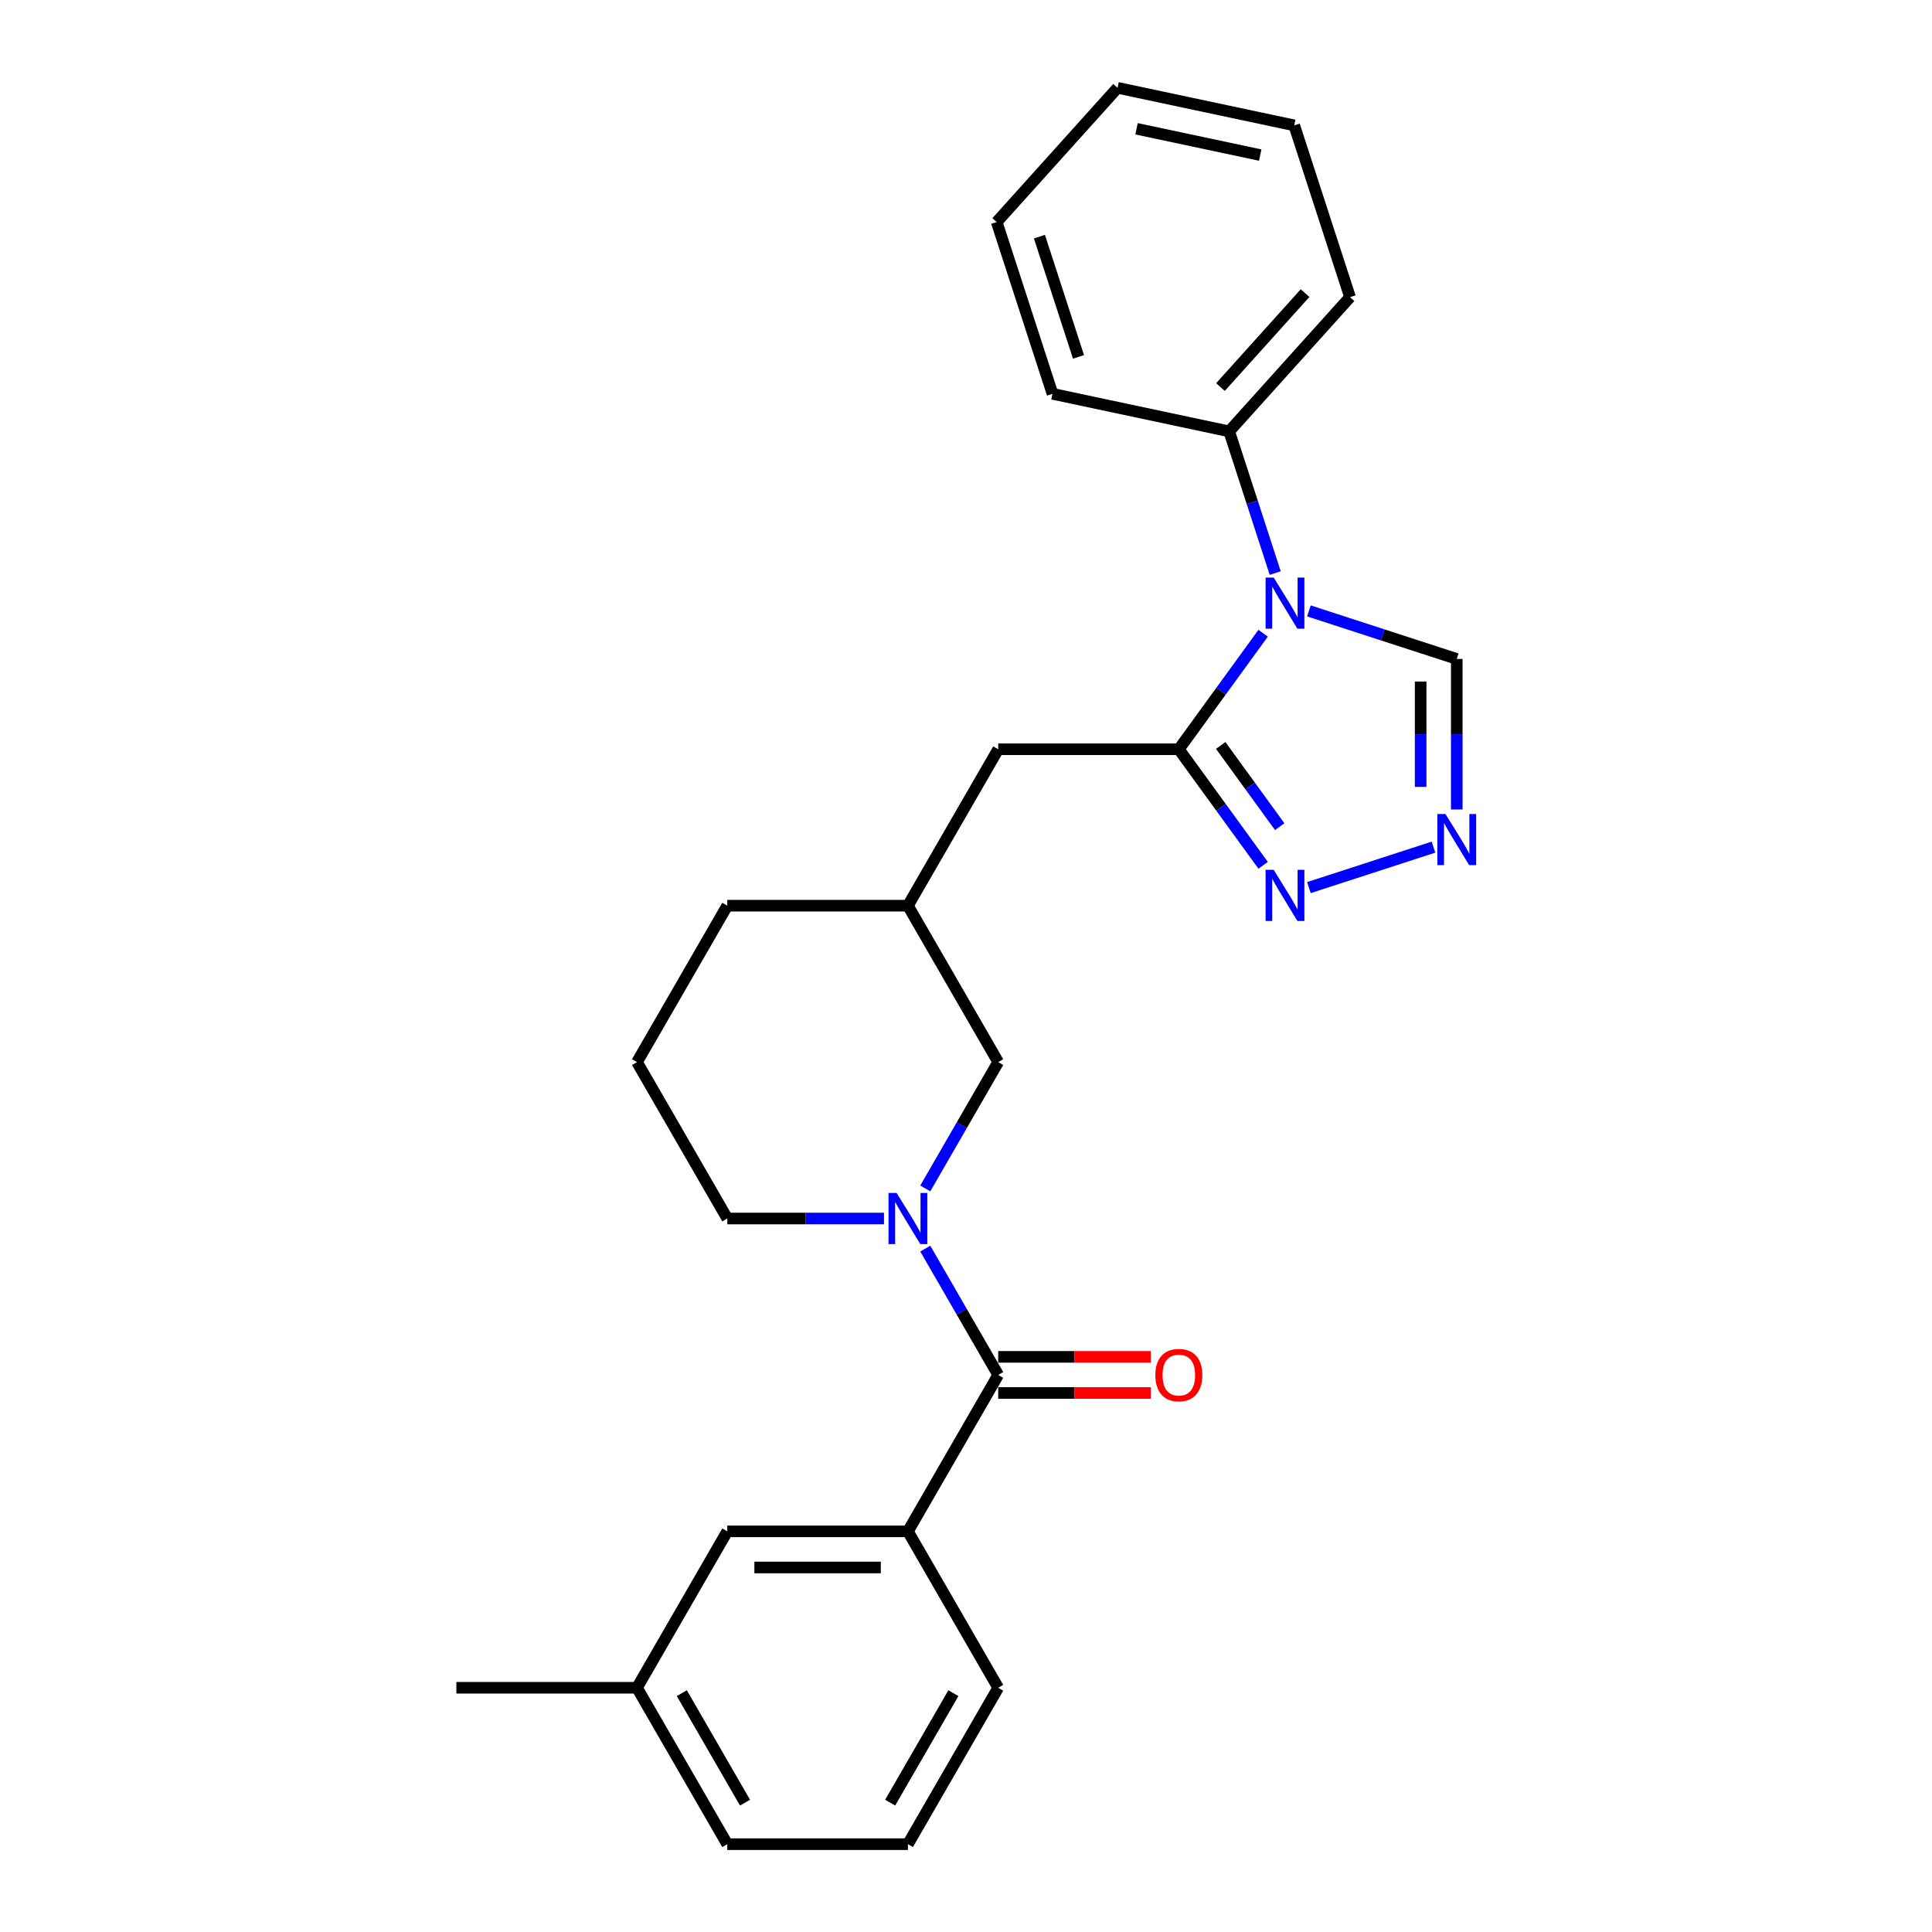 <?xml version='1.0' encoding='iso-8859-1'?>
<svg version='1.1' baseProfile='full'
              xmlns='http://www.w3.org/2000/svg'
                      xmlns:rdkit='http://www.rdkit.org/xml'
                      xmlns:xlink='http://www.w3.org/1999/xlink'
                  xml:space='preserve'
width='1000px' height='1000px' viewBox='0 0 1000 1000'>
<!-- END OF HEADER -->
<rect style='opacity:1.0;fill:#FFFFFF;stroke:none' width='1000' height='1000' x='0' y='0'> </rect>
<path class='bond-0' d='M 653.794,327.76 L 631.977,357.789' style='fill:none;fill-rule:evenodd;stroke:#0000FF;stroke-width:6px;stroke-linecap:butt;stroke-linejoin:miter;stroke-opacity:1' />
<path class='bond-0' d='M 631.977,357.789 L 610.16,387.817' style='fill:none;fill-rule:evenodd;stroke:#000000;stroke-width:6px;stroke-linecap:butt;stroke-linejoin:miter;stroke-opacity:1' />
<path class='bond-1' d='M 677.487,316.207 L 715.754,328.641' style='fill:none;fill-rule:evenodd;stroke:#0000FF;stroke-width:6px;stroke-linecap:butt;stroke-linejoin:miter;stroke-opacity:1' />
<path class='bond-1' d='M 715.754,328.641 L 754.02,341.074' style='fill:none;fill-rule:evenodd;stroke:#000000;stroke-width:6px;stroke-linecap:butt;stroke-linejoin:miter;stroke-opacity:1' />
<path class='bond-2' d='M 660.049,296.611 L 648.135,259.943' style='fill:none;fill-rule:evenodd;stroke:#0000FF;stroke-width:6px;stroke-linecap:butt;stroke-linejoin:miter;stroke-opacity:1' />
<path class='bond-2' d='M 648.135,259.943 L 636.221,223.275' style='fill:none;fill-rule:evenodd;stroke:#000000;stroke-width:6px;stroke-linecap:butt;stroke-linejoin:miter;stroke-opacity:1' />
<path class='bond-3' d='M 610.16,387.817 L 631.977,417.846' style='fill:none;fill-rule:evenodd;stroke:#000000;stroke-width:6px;stroke-linecap:butt;stroke-linejoin:miter;stroke-opacity:1' />
<path class='bond-3' d='M 631.977,417.846 L 653.794,447.874' style='fill:none;fill-rule:evenodd;stroke:#0000FF;stroke-width:6px;stroke-linecap:butt;stroke-linejoin:miter;stroke-opacity:1' />
<path class='bond-3' d='M 631.831,385.836 L 647.103,406.856' style='fill:none;fill-rule:evenodd;stroke:#000000;stroke-width:6px;stroke-linecap:butt;stroke-linejoin:miter;stroke-opacity:1' />
<path class='bond-3' d='M 647.103,406.856 L 662.375,427.876' style='fill:none;fill-rule:evenodd;stroke:#0000FF;stroke-width:6px;stroke-linecap:butt;stroke-linejoin:miter;stroke-opacity:1' />
<path class='bond-4' d='M 610.16,387.817 L 516.674,387.817' style='fill:none;fill-rule:evenodd;stroke:#000000;stroke-width:6px;stroke-linecap:butt;stroke-linejoin:miter;stroke-opacity:1' />
<path class='bond-5' d='M 478.923,615.126 L 497.799,582.433' style='fill:none;fill-rule:evenodd;stroke:#0000FF;stroke-width:6px;stroke-linecap:butt;stroke-linejoin:miter;stroke-opacity:1' />
<path class='bond-5' d='M 497.799,582.433 L 516.674,549.74' style='fill:none;fill-rule:evenodd;stroke:#000000;stroke-width:6px;stroke-linecap:butt;stroke-linejoin:miter;stroke-opacity:1' />
<path class='bond-6' d='M 478.923,646.276 L 497.799,678.969' style='fill:none;fill-rule:evenodd;stroke:#0000FF;stroke-width:6px;stroke-linecap:butt;stroke-linejoin:miter;stroke-opacity:1' />
<path class='bond-6' d='M 497.799,678.969 L 516.674,711.662' style='fill:none;fill-rule:evenodd;stroke:#000000;stroke-width:6px;stroke-linecap:butt;stroke-linejoin:miter;stroke-opacity:1' />
<path class='bond-7' d='M 457.554,630.701 L 416.999,630.701' style='fill:none;fill-rule:evenodd;stroke:#0000FF;stroke-width:6px;stroke-linecap:butt;stroke-linejoin:miter;stroke-opacity:1' />
<path class='bond-7' d='M 416.999,630.701 L 376.445,630.701' style='fill:none;fill-rule:evenodd;stroke:#000000;stroke-width:6px;stroke-linecap:butt;stroke-linejoin:miter;stroke-opacity:1' />
<path class='bond-8' d='M 516.674,711.662 L 469.931,792.623' style='fill:none;fill-rule:evenodd;stroke:#000000;stroke-width:6px;stroke-linecap:butt;stroke-linejoin:miter;stroke-opacity:1' />
<path class='bond-9' d='M 516.674,721.011 L 556.172,721.011' style='fill:none;fill-rule:evenodd;stroke:#000000;stroke-width:6px;stroke-linecap:butt;stroke-linejoin:miter;stroke-opacity:1' />
<path class='bond-9' d='M 556.172,721.011 L 595.67,721.011' style='fill:none;fill-rule:evenodd;stroke:#FF0000;stroke-width:6px;stroke-linecap:butt;stroke-linejoin:miter;stroke-opacity:1' />
<path class='bond-9' d='M 516.674,702.313 L 556.172,702.313' style='fill:none;fill-rule:evenodd;stroke:#000000;stroke-width:6px;stroke-linecap:butt;stroke-linejoin:miter;stroke-opacity:1' />
<path class='bond-9' d='M 556.172,702.313 L 595.67,702.313' style='fill:none;fill-rule:evenodd;stroke:#FF0000;stroke-width:6px;stroke-linecap:butt;stroke-linejoin:miter;stroke-opacity:1' />
<path class='bond-10' d='M 677.487,459.427 L 741.968,438.476' style='fill:none;fill-rule:evenodd;stroke:#0000FF;stroke-width:6px;stroke-linecap:butt;stroke-linejoin:miter;stroke-opacity:1' />
<path class='bond-11' d='M 754.02,418.986 L 754.02,380.03' style='fill:none;fill-rule:evenodd;stroke:#0000FF;stroke-width:6px;stroke-linecap:butt;stroke-linejoin:miter;stroke-opacity:1' />
<path class='bond-11' d='M 754.02,380.03 L 754.02,341.074' style='fill:none;fill-rule:evenodd;stroke:#000000;stroke-width:6px;stroke-linecap:butt;stroke-linejoin:miter;stroke-opacity:1' />
<path class='bond-11' d='M 735.323,407.299 L 735.323,380.03' style='fill:none;fill-rule:evenodd;stroke:#0000FF;stroke-width:6px;stroke-linecap:butt;stroke-linejoin:miter;stroke-opacity:1' />
<path class='bond-11' d='M 735.323,380.03 L 735.323,352.761' style='fill:none;fill-rule:evenodd;stroke:#000000;stroke-width:6px;stroke-linecap:butt;stroke-linejoin:miter;stroke-opacity:1' />
<path class='bond-12' d='M 469.931,792.623 L 376.445,792.623' style='fill:none;fill-rule:evenodd;stroke:#000000;stroke-width:6px;stroke-linecap:butt;stroke-linejoin:miter;stroke-opacity:1' />
<path class='bond-12' d='M 455.908,811.32 L 390.468,811.32' style='fill:none;fill-rule:evenodd;stroke:#000000;stroke-width:6px;stroke-linecap:butt;stroke-linejoin:miter;stroke-opacity:1' />
<path class='bond-13' d='M 469.931,792.623 L 516.674,873.584' style='fill:none;fill-rule:evenodd;stroke:#000000;stroke-width:6px;stroke-linecap:butt;stroke-linejoin:miter;stroke-opacity:1' />
<path class='bond-14' d='M 516.674,549.74 L 469.931,468.778' style='fill:none;fill-rule:evenodd;stroke:#000000;stroke-width:6px;stroke-linecap:butt;stroke-linejoin:miter;stroke-opacity:1' />
<path class='bond-15' d='M 516.674,387.817 L 469.931,468.778' style='fill:none;fill-rule:evenodd;stroke:#000000;stroke-width:6px;stroke-linecap:butt;stroke-linejoin:miter;stroke-opacity:1' />
<path class='bond-16' d='M 636.221,223.275 L 698.775,153.802' style='fill:none;fill-rule:evenodd;stroke:#000000;stroke-width:6px;stroke-linecap:butt;stroke-linejoin:miter;stroke-opacity:1' />
<path class='bond-16' d='M 631.709,200.343 L 675.497,151.712' style='fill:none;fill-rule:evenodd;stroke:#000000;stroke-width:6px;stroke-linecap:butt;stroke-linejoin:miter;stroke-opacity:1' />
<path class='bond-17' d='M 636.221,223.275 L 544.778,203.838' style='fill:none;fill-rule:evenodd;stroke:#000000;stroke-width:6px;stroke-linecap:butt;stroke-linejoin:miter;stroke-opacity:1' />
<path class='bond-18' d='M 376.445,792.623 L 329.702,873.584' style='fill:none;fill-rule:evenodd;stroke:#000000;stroke-width:6px;stroke-linecap:butt;stroke-linejoin:miter;stroke-opacity:1' />
<path class='bond-19' d='M 469.931,468.778 L 376.445,468.778' style='fill:none;fill-rule:evenodd;stroke:#000000;stroke-width:6px;stroke-linecap:butt;stroke-linejoin:miter;stroke-opacity:1' />
<path class='bond-20' d='M 376.445,630.701 L 329.702,549.74' style='fill:none;fill-rule:evenodd;stroke:#000000;stroke-width:6px;stroke-linecap:butt;stroke-linejoin:miter;stroke-opacity:1' />
<path class='bond-21' d='M 329.702,873.584 L 236.216,873.584' style='fill:none;fill-rule:evenodd;stroke:#000000;stroke-width:6px;stroke-linecap:butt;stroke-linejoin:miter;stroke-opacity:1' />
<path class='bond-22' d='M 329.702,873.584 L 376.445,954.545' style='fill:none;fill-rule:evenodd;stroke:#000000;stroke-width:6px;stroke-linecap:butt;stroke-linejoin:miter;stroke-opacity:1' />
<path class='bond-22' d='M 352.906,876.38 L 385.626,933.053' style='fill:none;fill-rule:evenodd;stroke:#000000;stroke-width:6px;stroke-linecap:butt;stroke-linejoin:miter;stroke-opacity:1' />
<path class='bond-23' d='M 516.674,873.584 L 469.931,954.545' style='fill:none;fill-rule:evenodd;stroke:#000000;stroke-width:6px;stroke-linecap:butt;stroke-linejoin:miter;stroke-opacity:1' />
<path class='bond-23' d='M 493.47,876.38 L 460.75,933.053' style='fill:none;fill-rule:evenodd;stroke:#000000;stroke-width:6px;stroke-linecap:butt;stroke-linejoin:miter;stroke-opacity:1' />
<path class='bond-24' d='M 329.702,549.74 L 376.445,468.778' style='fill:none;fill-rule:evenodd;stroke:#000000;stroke-width:6px;stroke-linecap:butt;stroke-linejoin:miter;stroke-opacity:1' />
<path class='bond-25' d='M 469.931,954.545 L 376.445,954.545' style='fill:none;fill-rule:evenodd;stroke:#000000;stroke-width:6px;stroke-linecap:butt;stroke-linejoin:miter;stroke-opacity:1' />
<path class='bond-26' d='M 698.775,153.802 L 669.886,64.891' style='fill:none;fill-rule:evenodd;stroke:#000000;stroke-width:6px;stroke-linecap:butt;stroke-linejoin:miter;stroke-opacity:1' />
<path class='bond-27' d='M 544.778,203.838 L 515.889,114.928' style='fill:none;fill-rule:evenodd;stroke:#000000;stroke-width:6px;stroke-linecap:butt;stroke-linejoin:miter;stroke-opacity:1' />
<path class='bond-27' d='M 558.227,184.724 L 538.005,122.487' style='fill:none;fill-rule:evenodd;stroke:#000000;stroke-width:6px;stroke-linecap:butt;stroke-linejoin:miter;stroke-opacity:1' />
<path class='bond-28' d='M 515.889,114.928 L 578.443,45.455' style='fill:none;fill-rule:evenodd;stroke:#000000;stroke-width:6px;stroke-linecap:butt;stroke-linejoin:miter;stroke-opacity:1' />
<path class='bond-29' d='M 669.886,64.891 L 578.443,45.455' style='fill:none;fill-rule:evenodd;stroke:#000000;stroke-width:6px;stroke-linecap:butt;stroke-linejoin:miter;stroke-opacity:1' />
<path class='bond-29' d='M 652.283,80.264 L 588.273,66.659' style='fill:none;fill-rule:evenodd;stroke:#000000;stroke-width:6px;stroke-linecap:butt;stroke-linejoin:miter;stroke-opacity:1' />
<path  class='atom-0' d='M 659.257 298.948
L 667.933 312.971
Q 668.793 314.355, 670.177 316.86
Q 671.56 319.365, 671.635 319.515
L 671.635 298.948
L 675.15 298.948
L 675.15 325.423
L 671.523 325.423
L 662.212 310.092
Q 661.127 308.297, 659.968 306.24
Q 658.846 304.183, 658.509 303.548
L 658.509 325.423
L 655.069 325.423
L 655.069 298.948
L 659.257 298.948
' fill='#0000FF'/>
<path  class='atom-2' d='M 464.079 617.463
L 472.754 631.486
Q 473.614 632.87, 474.998 635.375
Q 476.382 637.881, 476.456 638.03
L 476.456 617.463
L 479.972 617.463
L 479.972 643.938
L 476.344 643.938
L 467.033 628.607
Q 465.949 626.812, 464.789 624.755
Q 463.668 622.698, 463.331 622.063
L 463.331 643.938
L 459.891 643.938
L 459.891 617.463
L 464.079 617.463
' fill='#0000FF'/>
<path  class='atom-4' d='M 659.257 450.211
L 667.933 464.234
Q 668.793 465.618, 670.177 468.123
Q 671.56 470.629, 671.635 470.778
L 671.635 450.211
L 675.15 450.211
L 675.15 476.687
L 671.523 476.687
L 662.212 461.355
Q 661.127 459.56, 659.968 457.503
Q 658.846 455.447, 658.509 454.811
L 658.509 476.687
L 655.069 476.687
L 655.069 450.211
L 659.257 450.211
' fill='#0000FF'/>
<path  class='atom-5' d='M 748.168 421.323
L 756.843 435.346
Q 757.703 436.729, 759.087 439.235
Q 760.47 441.74, 760.545 441.89
L 760.545 421.323
L 764.06 421.323
L 764.06 447.798
L 760.433 447.798
L 751.122 432.466
Q 750.037 430.671, 748.878 428.615
Q 747.756 426.558, 747.42 425.922
L 747.42 447.798
L 743.98 447.798
L 743.98 421.323
L 748.168 421.323
' fill='#0000FF'/>
<path  class='atom-11' d='M 598.007 711.737
Q 598.007 705.38, 601.148 701.827
Q 604.289 698.275, 610.16 698.275
Q 616.031 698.275, 619.172 701.827
Q 622.313 705.38, 622.313 711.737
Q 622.313 718.169, 619.135 721.833
Q 615.956 725.46, 610.16 725.46
Q 604.326 725.46, 601.148 721.833
Q 598.007 718.206, 598.007 711.737
M 610.16 722.469
Q 614.199 722.469, 616.367 719.777
Q 618.574 717.047, 618.574 711.737
Q 618.574 706.539, 616.367 703.921
Q 614.199 701.266, 610.16 701.266
Q 606.121 701.266, 603.915 703.884
Q 601.746 706.502, 601.746 711.737
Q 601.746 717.084, 603.915 719.777
Q 606.121 722.469, 610.16 722.469
' fill='#FF0000'/>
</svg>
